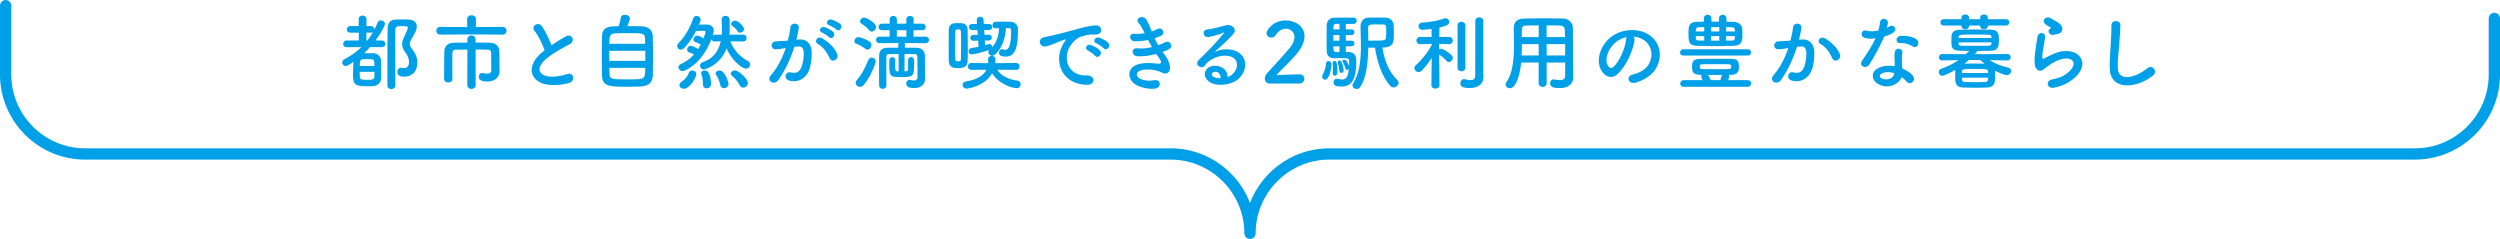 <?xml version="1.0" encoding="UTF-8"?><svg id="_レイヤー_2" xmlns="http://www.w3.org/2000/svg" viewBox="0 0 664.045 63.467"><defs><style>.cls-1{fill:#00a0e9;stroke-width:0px;}.cls-2{fill:none;stroke:#00a0e9;stroke-linecap:round;stroke-linejoin:round;stroke-width:3px;}</style></defs><g id="_本体"><path class="cls-1" d="m101.331,12.533l-3.014-.044c-.506.572-1.034,1.122-1.584,1.65.462-.022.946-.022,1.386-.022.462,0,.88,0,1.21.022,1.034.044,1.849.946,1.871,1.827.022.88.066,2.354.066,3.564,0,.484,0,.924-.022,1.276-.044,1.101-.814,1.915-2.002,2.046-.396.044-.99.066-1.584.066-3.168,0-3.895-.396-3.895-2.86,0-1.166.066-2.64.11-3.63-1.232.88-1.672,1.1-2.068,1.1-.528,0-.902-.44-.902-.924,0-.308.176-.638.572-.858,1.694-.902,3.212-1.958,4.533-3.234l-3.917.022c-.638,0-.946-.44-.946-.902,0-.44.308-.88.946-.88h3.212v-2.068h-2.244c-.638,0-.946-.44-.946-.88,0-.44.308-.88.946-.88h2.222v-1.848c0-.638.506-.946,1.034-.946.506,0,1.034.308,1.034.946l-.022,1.848h1.21c.616,0,.924.44.924.902.308-.594.594-1.188.836-1.827.176-.418.506-.594.836-.594.55,0,1.122.44,1.122.968,0,.396-.99,2.333-2.508,4.379h1.584c.682,0,1.034.462,1.034.902,0,.44-.33.88-1.012.88h-.022Zm-5.787,6.557c0,.506,0,.968.022,1.276.022.682.132.836,2.09.836,1.364,0,1.782-.154,1.804-.858v-1.254h-3.917Zm3.895-1.562c0-.374-.022-.704-.022-.946-.044-.836-.286-.88-1.915-.88-1.826,0-1.936,0-1.936,1.826h3.873Zm-1.848-6.777c.55-.682,1.034-1.43,1.474-2.2-.132.088-.308.132-.528.132h-1.21l-.022,2.068h.286Zm7.943,8.339c0-.55.374-1.101.968-1.101.066,0,.154,0,.22.022.22.044.418.066.616.066,1.056,0,1.298-.792,1.298-1.672,0-.968-.44-1.804-1.056-2.618-.528-.704-.77-1.342-.77-2.046,0-.572.154-1.167.484-1.827,1.012-2.09,1.012-2.442,1.012-2.508,0-.462-.308-.462-1.518-.462-.352,0-.704,0-1.012.022-.484.022-.77.396-.77.858-.022,1.32-.022,2.662-.022,4.026,0,2.926.022,5.963.022,9.043v1.804c0,.638-.528.968-1.034.968-.55,0-1.078-.33-1.078-.968,0-9.352.022-12.3.066-15.182.022-1.408.726-2.311,2.178-2.333.594-.022,1.232-.022,1.914-.022.484,0,.968,0,1.452.022,1.475.044,2.201.814,2.201,1.848,0,.836-.242,1.32-1.541,3.586-.22.418-.33.749-.33,1.057,0,.396.176.748.506,1.166.814,1.078,1.518,2.156,1.518,3.829,0,2.42-1.518,3.696-3.455,3.696-.484,0-1.87,0-1.87-1.276Z"/><path class="cls-1" d="m125.201,9.145l-8.251.044c-.704,0-1.056-.506-1.056-1.012,0-.528.352-1.034,1.056-1.034l7.151.044-.022-2.112c0-.682.594-1.034,1.166-1.034.594,0,1.167.352,1.167,1.034l-.022,2.112,7.129-.044c.682,0,1.034.506,1.034,1.012,0,.528-.352,1.034-1.034,1.034l-8.317-.044Zm-1.056,4.027c-1.254,0-2.42,0-3.103.022-.594,0-.858.286-.88.968-.022.814-.022,2.002-.022,3.234,0,1.232,0,2.53.022,3.586v.022c0,.616-.528.924-1.078.924-.55,0-1.1-.308-1.122-.946v-1.32c0-1.958.022-4.225.044-5.897.022-1.584.946-2.376,2.596-2.42.836-.022,2.134-.044,3.542-.044v-.814c0-.726.55-1.078,1.1-1.078.528,0,1.078.352,1.078,1.078v.814c1.452,0,2.838.022,3.785.044,1.474.044,2.508.814,2.53,2.332.022.704.022,1.474.022,2.112v1.408c0,.374.022.836.044,1.65v.066c0,1.518-1.166,2.729-3.212,2.729-1.122,0-2.31-.176-2.31-1.21,0-.528.33-1.056.902-1.056.066,0,.132,0,.22.022.352.088.748.176,1.122.176.594,0,1.078-.22,1.078-.924,0,0-.022-3.19-.044-4.621,0-.462-.242-.814-.814-.836-.748-.022-1.98-.044-3.301-.044v9.395c0,.726-.55,1.078-1.1,1.078-.572,0-1.122-.352-1.122-1.078l.022-9.373Z"/><path class="cls-1" d="m142.009,8.265c-1.144-1.408,1.012-2.597,1.892-1.342.946,1.342,1.937,3.3,2.575,5.127,1.188-.836,2.442-1.628,3.873-2.42,1.496-.836,2.64,1.276.946,2.134-2.244,1.144-4.51,2.42-6.249,3.895-2.179,1.848-2.245,3.499-.528,4.334,1.54.77,4.687.198,6.007-.286,1.848-.704,2.508,1.827.55,2.376-1.738.484-5.413.924-7.591-.176-3.168-1.606-3.036-5.171.528-8.009.22-.176.418-.352.638-.506-.572-1.738-1.628-3.895-2.64-5.126Z"/><path class="cls-1" d="m170.699,7.01c1.54.088,2.64,1.056,2.685,2.508.044,1.408.066,3.631.066,5.765,0,1.826-.022,3.608-.044,4.708-.066,2.046-1.232,2.904-3.367,2.993-.858.044-1.936.066-3.015.066-5.258,0-7.041-.044-7.129-3.015-.044-1.32-.066-3.19-.066-5.083,0-1.915.022-3.851.066-5.303.11-2.663,2.112-2.685,4.445-2.685.264-.814.484-1.76.572-2.332.066-.484.572-.704,1.101-.704.616,0,1.298.33,1.298.968,0,.374-.286,1.122-.682,2.046,1.584,0,3.212,0,4.071.066Zm.704,6.491h-9.571v2.662h9.571v-2.662Zm-.022-1.871c0-.506-.022-.968-.044-1.342-.066-1.497-.55-1.497-4.599-1.497-1.298,0-2.553.022-3.257.066-1.562.088-1.628.726-1.628,2.772h9.527Zm-9.527,6.403c0,.594.022,1.144.044,1.562.044,1.452.572,1.496,4.885,1.496,1.078,0,2.178-.022,2.904-.066,1.694-.088,1.694-.946,1.694-2.992h-9.527Z"/><path class="cls-1" d="m197.428,11.015l-3.411-.044c.814,2.42,2.838,4.291,4.577,5.192.462.242.66.616.66.99,0,.55-.44,1.078-1.078,1.078-1.254,0-4.004-2.53-5.193-5.369-1.694,4.533-5.765,5.589-6.051,5.589-.594,0-.99-.506-.99-1.012,0-.396.22-.77.748-.946,2.905-.924,4.203-3.103,4.753-5.522l-1.584.044h-.044c-.484,0-.77-.286-.858-.594-2.663,6.865-7.173,8.471-7.657,8.471-.594,0-1.1-.528-1.1-1.034,0-.33.198-.682.704-.88,1.364-.572,2.486-1.475,3.433-2.509-.44-.286-.836-.418-1.254-.55-.396-.132-.572-.418-.572-.748,0-.484.396-1.012.968-1.012.352,0,1.167.33,1.958.88.264-.396.484-.77.704-1.188-.484-.33-.902-.506-1.364-.638-.396-.132-.572-.418-.572-.748,0-.484.396-1.012.968-1.012.044,0,.704.066,1.716.726.462-1.298.506-1.496.506-1.628,0-.33-.33-.374-.484-.374-.528,0-1.254.022-2.024.044-.858,1.65-1.892,3.19-3.146,4.51-.308.33-.638.462-.924.462-.528,0-.946-.44-.946-.968,0-.242.11-.528.352-.77,1.386-1.386,2.97-3.719,3.851-6.447.176-.572.572-.792.946-.792.55,0,1.078.44,1.078,1.034,0,.11,0,.33-.418,1.298.682-.022,1.32-.044,1.782-.044h.044c1.496,0,2.09.748,2.09,1.65,0,.176,0,.264-.264,1.21.132-.088.33-.154.528-.154h1.871c.022-.374.044-.748.044-1.144,0-.924-.066-1.848-.088-2.794v-.022c0-.704.506-1.056,1.012-1.056.55,0,1.078.374,1.101,1.034,0,.858.022,1.519.022,2.068,0,.924-.022,1.474-.066,1.914h3.675c.594,0,.88.462.88.902,0,.462-.286.902-.858.902h-.022Zm-16.964,11.596c0-.308.176-.638.616-.924.594-.374,1.606-1.364,1.827-2.222.132-.528.55-.748.968-.748.528,0,1.078.352,1.078.924,0,1.078-1.804,3.938-3.322,3.938-.66,0-1.166-.44-1.166-.968Zm7.217.858c-.506,0-.968-.33-.968-.99v-.242c0-.924-.154-1.827-.418-2.509-.044-.11-.066-.22-.066-.308,0-.462.462-.704.946-.704.352,0,.726.132.924.418.484.726.792,2.112.792,3.146,0,.77-.638,1.188-1.21,1.188Zm4.643-.044c-.462,0-.902-.264-1.012-.858-.22-1.144-.638-1.98-1.079-2.662-.088-.154-.132-.286-.132-.418,0-.44.484-.77,1.012-.77,1.408,0,2.398,3.058,2.398,3.564,0,.704-.616,1.144-1.188,1.144Zm5.083-.154c-.352,0-.704-.176-.924-.616-.484-1.012-1.298-1.893-2.09-2.553-.198-.176-.286-.352-.286-.55,0-.44.55-.858,1.145-.858.88,0,3.41,2.201,3.41,3.389,0,.682-.638,1.188-1.254,1.188Zm-.836-14.566c-.242,0-.462-.11-.616-.352-.484-.77-.968-1.122-1.475-1.474-.198-.132-.286-.308-.286-.484,0-.462.528-.924,1.034-.924.792,0,2.398,1.518,2.398,2.222,0,.572-.55,1.012-1.056,1.012Z"/><path class="cls-1" d="m212.256,10.487c1.848-.154,3.256.924,3.344,3.389.044,1.54-.176,3.521-.748,4.907-.902,2.178-3.059,3.256-5.171,2.64-1.738-.506-1.034-2.53.308-2.2,1.254.308,2.178.11,2.794-1.188.506-1.079.704-2.641.704-3.807,0-1.342-.462-1.98-1.474-1.893-.33.022-.66.066-1.012.11-1.078,3.41-2.552,6.403-4.269,8.845-1.056,1.496-3.344.22-1.914-1.386,1.518-1.694,2.882-4.203,3.895-7.151l-.264.044c-.946.176-1.804.308-2.376.308-1.496,0-1.474-1.98-.066-2.112.682-.066,1.364-.044,2.156-.11l1.1-.11c.264-.968.55-2.267.682-3.499.154-1.43,2.398-1.298,2.222.176-.088.748-.374,2.068-.638,3.102l.726-.066Zm8.097,4.951c-.528-1.21-1.519-2.882-3.146-3.785-1.078-.594-.11-2.244,1.254-1.452,1.76,1.034,3.323,2.597,3.917,4.181.55,1.452-1.431,2.42-2.024,1.056Zm-2.002-6.777c-1.144-.418-.352-1.782.682-1.452.594.176,1.738.748,2.244,1.232.902.858-.286,2.245-1.056,1.43-.308-.33-1.43-1.056-1.87-1.21Zm1.892-1.958c-1.144-.374-.44-1.782.616-1.496.594.154,1.782.682,2.311,1.144.924.836-.242,2.267-1.034,1.475-.308-.308-1.43-.968-1.893-1.123Z"/><path class="cls-1" d="m229.833,12.951c-.77-.594-1.54-1.012-2.333-1.298-.396-.132-.55-.44-.55-.726,0-.506.44-1.056,1.056-1.056.374,0,2.002.484,2.992,1.188.352.242.484.572.484.924,0,.594-.462,1.188-1.056,1.188-.176,0-.396-.066-.594-.22Zm-1.408,10.122c-.616,0-1.144-.506-1.144-1.078,0-.242.088-.484.286-.704,1.32-1.496,2.178-3.146,3.08-5.369.176-.418.528-.616.902-.616.528,0,1.056.374,1.056,1.012,0,.44-1.167,3.784-3.146,6.205-.33.396-.682.55-1.034.55Zm2.42-15.072c-.616-.77-1.452-1.342-1.98-1.672-.286-.176-.418-.44-.418-.682,0-.484.506-.99,1.1-.99.55,0,3.146,1.386,3.146,2.508,0,.638-.55,1.21-1.122,1.21-.264,0-.506-.11-.726-.374Zm7.855,6.337c-1.034,0-2.002.022-2.552.022-.506,0-.704.242-.704.682,0,.858-.022,2.311-.022,3.785,0,1.452.022,2.926.022,3.829,0,.638-.484.946-.968.946s-.968-.308-.968-.946c0-.99-.022-2.442-.022-3.917,0-1.475.022-2.971.022-3.961,0-1.276.704-2.09,2.201-2.09.704,0,1.76-.022,2.904-.022v-1.232l-5.039.022c-.594,0-.88-.44-.88-.858,0-.44.286-.858.88-.858h2.75l-.022-1.716h-2.068c-.594,0-.88-.44-.88-.858,0-.44.286-.88.88-.88h2.068v-1.122c0-.638.484-.946.968-.946s.968.308.968.946v1.122h2.508v-1.122c0-.638.484-.946.968-.946.484,0,.968.308.968.946v1.122h2.311c.594,0,.88.44.88.858,0,.44-.286.88-.88.88h-2.333v1.716h3.213c.594,0,.902.418.902.858,0,.418-.309.858-.902.858l-5.523-.022v1.232c1.232,0,2.42,0,3.168.022,1.342.022,2.134.88,2.156,2.112.021.572.021,1.519.021,2.398v1.915c.022.154.022.396.022.682v1.056c0,1.43-.858,2.53-2.883,2.53-1.012,0-2.112-.11-2.112-1.188,0-.506.33-.99.902-.99.088,0,.198.022.286.044.286.066.594.132.88.132.507,0,.925-.198.925-.99,0,0,0-4.092-.044-5.347-.022-.374-.198-.682-.727-.682-.594,0-1.606-.022-2.684-.022v4.621c.132,0,.264-.022.374-.022.462-.022.572-.352.572-.682v-2.332c0-.484.374-.749.77-.749.836,0,.836.638.836,1.453,0,3.564-.066,3.85-3.345,3.85-2.926,0-3.256-.044-3.256-3.278,0-.484.022-.968.022-1.276.022-.484.418-.726.814-.726.375,0,.749.22.749.704v1.606c0,1.122.022,1.408.484,1.43h.418v-4.599Zm2.046-6.315h-2.53v1.716h2.552l-.022-1.716Z"/><path class="cls-1" d="m254.45,18.1c-.968,0-2.398-.066-2.442-1.98-.021-1.32-.021-2.662-.021-4.004,0-1.364,0-2.75.021-4.159.044-1.826,1.364-1.826,2.354-1.826.374,0,.726,0,1.078.022.924.044,1.584.726,1.584,1.716.022,1.804.044,3.499.044,5.192,0,1.034,0,2.046-.044,3.081-.044,1.76-1.32,1.958-2.574,1.958Zm.836-6.381c0-1.123-.021-2.223-.044-3.323,0-.33-.154-.506-.352-.55-.11-.022-.286-.022-.462-.022-.242,0-.683,0-.683.594-.021,1.21-.044,2.464-.044,3.675,0,1.232.022,2.442.044,3.608,0,.33.088.594.748.594.528,0,.748-.154.748-.616.022-1.276.044-2.619.044-3.96Zm9.615,6.799c.858,1.43,2.751,2.596,5.392,2.904.55.066.813.506.813.946,0,.528-.352,1.056-1.034,1.056-1.364,0-4.885-1.232-6.557-3.982-1.914,3.521-6.491,4.092-6.733,4.092-.704,0-1.1-.506-1.1-.99,0-.418.286-.836.902-.924,2.838-.418,4.643-1.519,5.435-3.103l-3.961.044c-.638,0-.968-.462-.968-.924,0-.462.308-.902.946-.902h.021l4.423.044c0-.132.021-.264.021-.396,0-.198-.021-.396-.044-.594v-.11c0-.55.463-.836.969-.836.483,0,.99.286.99.858,0,.352-.022.726-.066,1.078l5.567-.044c.594,0,.901.462.901.902,0,.462-.308.924-.901.924l-5.018-.044Zm2.311-11.067c-.176,2.266-.792,5.17-2.971,7.085-.22.198-.462.286-.682.286-.55,0-1.034-.462-1.034-.946,0-.22.088-.44.308-.616-1.474.528-4.136,1.188-4.73,1.188-.55,0-.836-.418-.836-.836,0-.374.242-.77.748-.858.55-.088,1.21-.176,1.914-.33l-.109-1.628-1.255.022h-.021c-.528,0-.814-.374-.814-.77,0-.374.286-.77.814-.77l1.166-.022-.088-1.276h-1.408c-.572,0-.858-.396-.858-.814,0-.396.286-.792.858-.792h1.298l-.065-1.012v-.088c0-.55.439-.836.901-.836.44,0,.881.264.902.814l.066,1.122h1.386c.595,0,.881.396.881.792,0,.418-.286.814-.881.814h-1.298l.088,1.254,1.122-.022h.022c.55,0,.813.375.813.771,0,.374-.264.77-.813.77l-1.057.022.088,1.232c.309-.088.595-.176.858-.264.11-.044.198-.044.286-.044.44,0,.726.374.726.748v.132c1.32-1.496,1.738-3.344,1.849-5.083-.308,0-.638.022-.924.022h-.022c-.55,0-.813-.418-.813-.858s.285-.88.836-.88c.682-.022,1.32-.022,1.958-.022.66,0,1.32,0,2.002.022,1.057.022,1.937.77,1.959,1.848v.506c0,3.565-.374,6.909-3.213,6.909-1.496,0-1.826-.55-1.826-1.056,0-.462.286-.924.814-.924.088,0,.197.022.33.066.176.066.352.11.506.11.99,0,1.584-1.298,1.584-5.149,0-.462-.22-.638-.616-.638h-.748Z"/><path class="cls-1" d="m282.238,11.983c.221-.418.418-.77.704-1.144.353-.462.242-.44-.176-.308-1.65.528-1.276.528-2.772,1.1-.704.264-1.32.484-1.98.66-1.937.528-2.53-2.002-.77-2.376.462-.11,1.738-.352,2.442-.528,1.078-.264,3.014-.704,5.259-1.342,2.266-.638,4.048-1.166,5.984-1.298,1.364-.088,1.738.99,1.496,1.694-.132.374-.616.814-2.156.726-1.122-.066-2.508.352-3.256.616-1.232.44-2.354,1.76-2.839,2.574-1.937,3.235-.462,7.855,4.467,7.679,2.311-.088,2.464,2.508.132,2.486-6.645-.022-8.934-6.117-6.535-10.54Zm6.777,1.452c-1.166-.506-.286-1.87.792-1.474.616.22,1.805.836,2.311,1.386.902.968-.462,2.376-1.232,1.474-.308-.352-1.408-1.188-1.87-1.386Zm2.223-1.914c-1.188-.462-.33-1.87.748-1.518.615.198,1.804.792,2.332,1.32.924.924-.374,2.376-1.166,1.497-.309-.352-1.452-1.122-1.914-1.298Z"/><path class="cls-1" d="m309.299,14.425c.792,1.012,1.672,2.772,1.431,4.027-.221,1.144-1.276,1.342-2.267.77-1.166-.682-4.291-1.122-5.831-.374-1.145.55-.682,1.716.33,2.134.968.418,2.2.594,3.564.33,1.958-.374,2.09,2.068.11,2.244-1.629.132-3.059-.198-4.356-.748-2.597-1.1-3.213-4.181-.749-5.435,1.629-.836,4.335-.66,5.787-.484,1.188.154,1.54-.176.265-1.892-.154-.22-.33-.418-.484-.66-1.606.44-3.433.704-5.061.594-1.519-.11-1.717-2.354.153-2.112,1.145.154,2.53,0,3.785-.308-.33-.572-.683-1.21-1.034-1.893-1.057.22-2.244.353-3.499.353-1.43,0-1.87-2.135-.109-2.002.968.066,1.892,0,2.729-.132-.484-1.012-.969-1.98-1.585-2.662-1.231-1.386,1.101-2.222,1.893-1.144.506.704,1.034,1.98,1.584,3.322.551-.176,1.013-.396,1.387-.594,1.452-.77,2.288,1.167,1.122,1.716-.506.242-1.078.462-1.761.682.286.638.595,1.254.946,1.848.683-.242,1.254-.484,1.65-.704,1.54-.88,2.486,1.145,1.254,1.76-.462.242-1.056.484-1.738.727.154.22.33.418.484.638Z"/><path class="cls-1" d="m327.361,19.728c1.606-1.43,1.54-3.521.286-4.356-1.144-.77-3.521-.924-5.743.374-.88.506-1.342.902-1.848,1.65-.792,1.166-2.992-.132-1.628-1.474,2.42-2.398,4.202-4.093,6.645-7.107.242-.308.022-.22-.154-.132-.616.33-2.068.77-3.696,1.122-1.738.374-2.068-1.804-.572-1.98,1.475-.176,3.587-.704,4.841-1.078,1.761-.506,3.213,1.056,2.112,2.288-.704.792-1.584,1.65-2.464,2.464-.881.814-1.761,1.606-2.553,2.376,1.937-1.034,4.555-1.034,6.183-.066,3.169,1.892,2.135,5.765-.176,7.437-2.179,1.562-5.61,1.65-7.283.55-2.332-1.518-1.298-4.247,1.299-4.334,1.76-.066,3.41.99,3.476,2.97.419-.088.881-.352,1.276-.704Zm-4.687-.66c-.968.088-1.012.99-.308,1.364.506.264,1.231.352,1.848.33.022-1.012-.572-1.782-1.54-1.694Z"/><path class="cls-1" d="m337.194,22.192c-.771,0-1.232-.572-1.232-1.298,0-.484.198-1.012.638-1.497,1.519-1.716,4.071-4.334,6.007-6.711.881-1.056,1.232-2.024,1.232-2.816,0-1.386-1.056-2.244-2.288-2.244-.946,0-1.98.506-2.706,1.694-.286.462-.727.66-1.145.66-.66,0-1.298-.484-1.298-1.167,0-.77,1.672-3.388,5.126-3.388,2.553,0,4.974,1.584,4.974,4.203,0,1.254-.528,2.706-1.827,4.356-1.672,2.112-3.828,3.982-5.654,5.963,1.826-.022,4.312-.198,6.117-.198.901,0,1.319.572,1.319,1.145,0,.638-.483,1.298-1.386,1.298h-7.877Z"/><path class="cls-1" d="m351.186,20.344c0-.176.065-.396.198-.616.241-.418.77-1.694.813-2.75.022-.506.353-.749.683-.749.22,0,.792.088.792.858,0,.902-.55,4.07-1.694,4.07-.418,0-.792-.33-.792-.814Zm7.129-6.513c.374,0,1.937.066,1.937,2.222,0,3.807-.528,6.931-3.895,6.931-1.431,0-2.156-.242-2.156-1.123,0-.484.308-.946.857-.946.066,0,.154,0,.242.022.462.11.858.176,1.21.176.837,0,1.585-.44,1.761-2.794-.11.154-.286.242-.462.242-.198,0-.374-.11-.44-.396-.198-.704-.528-1.364-.726-1.716-.045-.088-.066-.154-.066-.242,0-.22.22-.374.484-.374.682,0,1.231,1.562,1.275,1.716.022-.462.022-.88.022-1.166,0-.858-.11-.946-1.672-.946-.748,0-1.585.022-2.267.022-.99,0-1.98-.44-2.024-1.848-.022-.858-.022-2.2-.022-3.521s0-2.618.022-3.344c.044-1.254.814-2.024,2.024-2.046.616-.022,1.914-.022,3.103-.022.857,0,1.672,0,2.112.022.483.022.726.396.726.792,0,.418-.286.836-.836.858h-2.046v1.452h1.474c.551,0,.814.375.814.749,0,.396-.264.77-.814.77h-1.474v1.474h1.474c.551,0,.814.374.814.748,0,.396-.264.77-.814.77h-1.474v1.519h.836Zm-4.312,5.699v-.088c.021-.33.044-.704.044-1.056,0-.66-.044-1.276-.066-1.541v-.088c0-.374.242-.572.506-.572.309,0,.749.022.749,2.838,0,.33-.022,1.078-.704,1.078-.286,0-.528-.198-.528-.572Zm1.782-13.202c-.418,0-.771.022-.969.022-.33.022-.594.176-.615.704,0,.198-.022.462-.022.748h1.606v-1.474Zm0,2.993h-1.606v1.474h1.606v-1.474Zm0,2.992h-1.606c0,.308.022.594.022.836.021.418.264.682.682.682h.902v-1.519Zm-.022,6.513c-.088-.858-.242-1.562-.418-2.068-.021-.088-.044-.154-.044-.22,0-.308.242-.484.506-.484.198,0,.418.11.528.374.264.55.572,1.848.572,2.266,0,.418-.309.66-.616.66-.242,0-.484-.154-.528-.528Zm7.68-6.161c-.132,6.447-1.145,8.89-2.156,10.474-.221.352-.572.506-.902.506-.572,0-1.145-.418-1.145-.968,0-.154.044-.308.154-.484,1.606-2.618,2.09-5.655,2.09-10.143,0-1.65-.065-3.367-.109-5.039v-.044c0-1.342.88-2.244,2.134-2.288.572-.022,1.211-.022,1.87-.022.902,0,1.805,0,2.575.022,1.43.022,2.156,1.034,2.222,1.914.044.594.066,1.452.066,2.267,0,2.244,0,3.762-3.059,3.762.616,3.829,1.893,6.623,3.961,8.625.241.242.352.506.352.748,0,.594-.638,1.232-1.342,1.232-.286,0-.595-.11-.836-.374-1.98-2.09-3.565-6.271-4.093-10.188h-1.782Zm2.046-6.183c-1.606,0-2.09,0-2.09.924.021,1.078.044,2.223.044,3.389h1.1c3.234,0,3.543-.066,3.608-.814.044-.352.066-.814.066-1.298,0-1.848-.022-2.178-.792-2.178-.66-.022-1.32-.022-1.937-.022Z"/><path class="cls-1" d="m382.36,22.611c0,.616-.528.924-1.078.924s-1.078-.308-1.078-.924v-.022l.088-7.195c-.813,1.254-1.76,2.442-2.618,3.345-.264.264-.572.396-.858.396-.594,0-1.144-.506-1.144-1.034,0-.264.109-.506.374-.748,1.276-1.101,3.212-3.367,4.269-5.457l-.022-.242-3.08.066h-.022c-.638,0-.968-.462-.968-.946s.33-.968.99-.968h3.059l-.044-2.134c-.088.022-1.959.242-2.398.242-.704,0-1.057-.484-1.057-.968,0-.462.309-.902.946-.946,2.156-.132,3.938-.418,5.896-1.1.11-.044.242-.066.353-.066.572,0,.99.506.99,1.012,0,.836-1.145,1.144-2.618,1.452-.022.506-.022,1.43-.044,2.508h2.596c.66,0,.99.484.99.968s-.33.946-.968.946h-.022l-2.64-.044v1.408c.153-.088.329-.132.506-.132.66,0,2.2,1.1,2.794,1.716.221.242.33.484.33.748,0,.55-.484,1.056-1.012,1.056-.265,0-.506-.11-.727-.374-.462-.572-1.298-1.232-1.892-1.606.021,3.322.109,8.097.109,8.097v.022Zm4.797-15.842c0-.66.506-.99,1.034-.99.506,0,1.034.33,1.034.99v11.221c0,.638-.528.946-1.034.946-.528,0-1.034-.308-1.034-.946V6.769Zm6.865,13.686v.044c0,1.32-.88,2.882-3.564,2.882-2.135,0-2.553-.484-2.553-1.254,0-.55.353-1.1.946-1.1.088,0,.154,0,.242.022.418.088.99.242,1.496.242.66,0,1.232-.242,1.254-1.188.022-.814.022-6.931.022-11.023v-3.477c0-.682.527-1.012,1.056-1.012s1.057.33,1.057,1.012v12.19l.044,2.662Z"/><path class="cls-1" d="m415.736,16.604h-4.907v5.457c0,.682-.528,1.034-1.056,1.034-.551,0-1.078-.352-1.078-1.034v-5.457h-4.643c-.286,2.904-1.255,6.843-3.015,6.843-.595,0-1.122-.44-1.122-1.012,0-.198.065-.418.22-.638,1.716-2.31,2.002-6.337,2.002-9.901,0-1.562-.044-3.014-.065-4.225v-.066c0-1.826.858-2.641,2.86-2.685,1.893-.044,3.631-.066,5.391-.066,1.54,0,3.103.022,4.841.066,1.298.022,2.597.924,2.618,2.442.066,3.234.022,7.613.066,10.034l.044,3.014v.044c0,1.541-.925,2.949-3.587,2.949-1.452,0-2.574-.176-2.574-1.298,0-.528.33-1.012.946-1.012.065,0,.132,0,.22.022.55.11,1.013.154,1.387.154,1.122,0,1.452-.462,1.452-1.21v-3.454Zm-7.02-4.885h-4.467c0,.968-.021,2.002-.065,3.014h4.511l.021-3.014Zm0-4.973c-1.122,0-2.266.022-3.433.044-.77.022-1.056.44-1.056,1.078v1.98h4.488v-3.102Zm6.976,3.102c-.022-.638-.022-1.254-.044-1.782-.044-.836-.463-1.254-1.276-1.276-1.188-.044-2.377-.044-3.564-.044v3.102h4.885Zm.044,1.871h-4.929l.021,3.014h4.907v-3.014Z"/><path class="cls-1" d="m434.15,10.729c-.353,2.794-2.333,6.953-4.445,8.911-1.694,1.562-3.542.704-4.511-1.188-1.386-2.729.088-6.821,3.037-8.867,2.706-1.871,6.732-2.179,9.505-.506,3.41,2.046,3.961,6.095,2.047,9.241-1.034,1.694-3.19,3.059-5.369,3.631-1.937.506-2.618-1.716-.727-2.156,1.673-.374,3.367-1.32,4.093-2.464,1.562-2.464.969-5.347-1.21-6.733-.858-.55-1.782-.814-2.729-.88.242.22.374.572.309,1.012Zm-4.885.418c-2.047,1.584-3.146,4.511-2.223,6.205.33.638.902.968,1.452.484,1.65-1.452,3.19-4.951,3.41-7.327.022-.264.089-.506.198-.682-1.012.22-2.002.682-2.838,1.32Z"/><path class="cls-1" d="m447.15,14.755c-.616,0-.902-.396-.902-.792,0-.44.309-.88.902-.88h17.097c.572,0,.858.418.858.836s-.286.836-.858.836h-17.097Zm.088,8.295c-.638,0-.946-.418-.946-.836,0-.462.33-.924.946-.924h5.017c-.088-.22-.22-.462-.33-.704-.044-.088-.065-.176-.065-.264,0-.176.088-.33.22-.44h-.264c-1.959-.044-2.377-.572-2.377-2.112,0-1.364.242-2.112,2.289-2.134,1.496-.022,3.036-.022,4.62-.022,1.145,0,2.332,0,3.499.022,1.605.022,2.046.528,2.046,1.98,0,1.078,0,2.223-2.223,2.267h-.506c.11.132.176.286.176.462,0,.198-.33.946-.33.946h5.215c.595,0,.902.44.902.88,0,.44-.308.88-.902.88h-16.986Zm11.332-17.294c.638,0,1.254.044,1.892.044,1.364.022,2.223.814,2.311,1.826.022.33.044.748.044,1.188,0,1.98-.021,3.301-2.376,3.367-1.452.044-2.992.066-4.533.066-1.716,0-3.41-.022-4.95-.066-2.332-.066-2.465-.924-2.465-3.256,0-1.937.022-3.103,2.398-3.125.551,0,1.122-.044,1.694-.044v-.88c0-.638.506-.968,1.013-.968.483,0,.99.33.99.968v.88h2.002v-.88c0-.638.506-.968.99-.968.506,0,.99.33.99.968v.88Zm-5.897,1.452c-.483,0-.945.022-1.408.022-.616.022-.813.374-.836.814v.308h2.244v-1.144Zm0,2.398h-2.244v.44c.022.484.154.704.858.726.462,0,.902.022,1.386.022v-1.188Zm6.425,7.459c-1.056-.022-2.244-.022-3.41-.022-1.188,0-2.354,0-3.454.022-.616,0-.727.198-.727.616,0,.088.022.198.022.33,0,.176.22.352.726.352,1.188.022,2.618.022,4.026.022,3.543,0,3.565,0,3.565-.682,0-.594-.374-.638-.749-.638Zm-2.156,4.225c.133-.352.265-.748.419-1.298,0-.022.044-.066.044-.088h-3.741c.265.308.572.88.748,1.386h2.53Zm-.264-14.082h-2.179v1.144h2.179v-1.144Zm0,2.398h-2.179v1.188h2.179v-1.188Zm4.158-1.254c0-.132-.021-.264-.021-.374-.044-.528-.242-.748-.814-.748-.483,0-1.012-.022-1.518-.022v1.144h2.354Zm-2.354,1.254v1.188c.527,0,1.056-.022,1.562-.022.528,0,.748-.22.771-.748,0-.132.021-.264.021-.418h-2.354Z"/><path class="cls-1" d="m478.568,10.487c1.848-.154,3.256.924,3.344,3.389.044,1.54-.176,3.521-.748,4.907-.902,2.178-3.059,3.256-5.171,2.64-1.738-.506-1.034-2.53.309-2.2,1.254.308,2.178.11,2.794-1.188.506-1.079.704-2.641.704-3.807,0-1.342-.462-1.98-1.474-1.893-.33.022-.66.066-1.013.11-1.078,3.41-2.552,6.403-4.269,8.845-1.056,1.496-3.345.22-1.914-1.386,1.519-1.694,2.883-4.203,3.895-7.151l-.264.044c-.946.176-1.805.308-2.377.308-1.496,0-1.474-1.98-.065-2.112.682-.066,1.364-.044,2.156-.11l1.1-.11c.265-.968.551-2.267.683-3.499.153-1.43,2.398-1.298,2.222.176-.088.748-.374,2.068-.638,3.102l.727-.066Zm8.097,4.951c-.528-1.21-1.519-2.882-3.146-3.785-1.078-.594-.11-2.244,1.254-1.452,1.761,1.034,3.323,2.597,3.917,4.181.55,1.452-1.431,2.42-2.024,1.056Z"/><path class="cls-1" d="m495.286,10.047c-1.343-.374-.925-2.398.638-1.892.727.242,1.87.22,3.015-.066.22-.726.33-1.43.44-2.222.197-1.298,2.134-1.056,2.09.198-.022.33-.154.814-.308,1.342.264-.132.506-.242.704-.374.989-.704,2.376.66.968,1.672-.55.396-1.452.748-2.354,1.012-1.034,2.486-2.53,5.126-3.938,7.415-.814,1.32-2.927.462-1.958-.968,1.231-1.826,2.53-3.696,3.608-6.007-1.122.22-2.068.132-2.904-.11Zm3.784,12.388c-2.046-1.034-2.288-3.411-.021-4.422,1.364-.616,2.86-.66,4.225-.418v-.77c0-.55-.044-1.1-.066-1.65-.022-.44.022-1.056.11-1.474.264-1.21,2.2-.924,1.979.396-.065.33-.132.572-.132,1.034,0,.506,0,1.056.022,1.694.021.418.065.88.088,1.364,1.166.484,2.134,1.166,2.685,1.76,1.254,1.386-.528,2.948-1.585,1.672-.329-.396-.748-.792-1.254-1.145-.638,1.761-3.389,3.301-6.051,1.958Zm.704-2.882c-.594.308-.638.946.022,1.276,1.319.66,3.103.022,3.344-1.167.022-.066,0-.154.022-.22-1.122-.375-2.311-.418-3.389.11Zm4.907-8.119c-1.211.066-1.299-1.76.109-1.893,1.452-.132,2.992.132,4.049.771,1.496.902.352,2.728-.727,2.046-1.034-.66-2.156-.99-3.432-.924Z"/><path class="cls-1" d="m533.216,16.054l-4.73-.088c1.496.99,3.081,1.584,4.907,1.98.55.11.792.506.792.902,0,.55-.418,1.1-1.122,1.1-.528,0-1.937-.528-3.169-1.188.022.352.044.836.044,1.298,0,1.716-.044,3.081-2.046,3.19-.902.044-1.893.066-2.86.066-1.232,0-2.465-.022-3.543-.066-2.156-.088-2.156-1.232-2.156-3.234,0-.462.022-.902.022-1.21,0-.088.021-.176.021-.242-1.275.748-2.97,1.562-3.454,1.562-.594,0-.968-.484-.968-.968,0-.374.197-.726.659-.88,1.782-.638,3.257-1.364,4.621-2.31l-4.356.088h-.022c-.571,0-.836-.396-.836-.814,0-.44.286-.88.858-.88l6.314.022c.286-.264.572-.55.858-.858-4.423,0-4.73-.044-4.73-2.86,0-1.497,0-2.685,2.222-2.772,1.078-.044,2.553-.066,4.093-.066,1.519,0,3.081.022,4.335.066,1.826.066,1.98,1.298,1.98,2.618,0,1.694-.066,2.904-2.091,2.971-1.144.044-2.42.066-3.718.066,0,.088-.022.176-.089.242l-.527.594,8.69-.022c.572,0,.858.44.858.858,0,.418-.286.836-.836.836h-.022Zm-5.214-9.263v.176c0,.528-.507.792-1.013.792s-1.012-.264-1.012-.792v-.176h-2.971v.176c0,.528-.506.792-1.012.792-.484,0-.99-.264-.99-.792v-.176h-4.665c-.616,0-.924-.418-.924-.858,0-.418.308-.836.924-.836h4.665v-.484c0-.506.506-.77,1.012-.77.484,0,.99.264.99.77v.484h2.971v-.484c0-.506.506-.77,1.012-.77s1.013.264,1.013.77v.484h4.818c.594,0,.902.418.902.836,0,.44-.309.858-.902.858h-4.818Zm-7.79,4.466c0,.11.022.198.022.286.044.506.242.616.88.616,1.034.022,2.486.022,3.938.022,1.078,0,2.156,0,3.081-.022.483,0,.813-.176.836-.638,0-.088.021-.176.021-.264h-8.779Zm8.779-1.166c0-.088-.021-.154-.021-.22-.066-.704-.198-.704-4.181-.704-4.467,0-4.511,0-4.555.771v.154h8.757Zm-7.877,10.54c0,.198.022.374.022.506.044.528.33.66.924.66.748,0,1.65.022,2.574.022.925,0,1.849-.022,2.574-.022.463,0,.837-.198.858-.682,0-.132.022-.308.022-.484h-6.976Zm6.976-1.232c0-.154-.022-.264-.022-.374-.065-.726-.572-.726-3.059-.726-3.521,0-3.828,0-3.872.792v.308h6.953Zm-5.105-3.454c-.374.33-.77.66-1.166.968.727-.022,1.606-.044,2.509-.044.924,0,1.893.022,2.772.044-.396-.308-.771-.638-1.122-.968h-2.993Z"/><path class="cls-1" d="m545.558,23.293c-1.782.353-2.354-1.826-.484-2.2,1.145-.22,2.267-.55,2.949-.946,2.42-1.408,3.08-2.927,2.618-3.807-.462-.88-2.068-1.21-4.4-.154-1.299.594-2.685,1.628-2.949,1.893-1.298,1.254-2.178.638-2.574-.132-.396-.77-.352-2.134-.176-3.74.176-1.606.462-3.301.638-4.423.221-1.408,2.223-1.364,2.024.22-.109.924-.352,2.156-.527,3.212-.177,1.078-.286,1.892-.133,2.288.066.176.177.176.374.066.44-.242,1.475-.814,2.509-1.254,6.645-2.882,11.332,3.059,3.895,7.613-.924.572-2.311,1.078-3.763,1.364Zm-.088-14.038c-1.056.264-1.849-1.145-.924-1.65.109-.066.33-.176.176-.286-.462-.286-1.21-.638-1.562-1.034-.946-1.034.506-2.2,1.606-1.408.396.286,1.145.616,1.782,1.034.639.418,1.21.946,1.254,1.606.044.638-.286,1.364-1.386,1.54-.286.044-.594.11-.946.198Z"/><path class="cls-1" d="m560.385,18.232c-.088-2.31.154-4.181.264-6.513.066-1.43.221-3.587.177-4.951-.044-1.628,2.442-1.497,2.398-.044-.044,1.386-.198,3.477-.309,4.951-.154,2.332-.484,4.334-.396,6.469.132,3.212,4.048,2.992,7.877-.022,1.43-1.122,2.772.902,1.518,1.914-4.29,3.499-11.331,4.137-11.529-1.804Z"/><path class="cls-2" d="m1.5,1.5v18.317c0,11.591,9.484,21.075,21.075,21.075h288.373c11.591,0,21.075,9.484,21.075,21.075,0-11.591,9.484-21.075,21.075-21.075h288.373c11.591,0,21.075-9.484,21.075-21.075V4.899"/></g></svg>